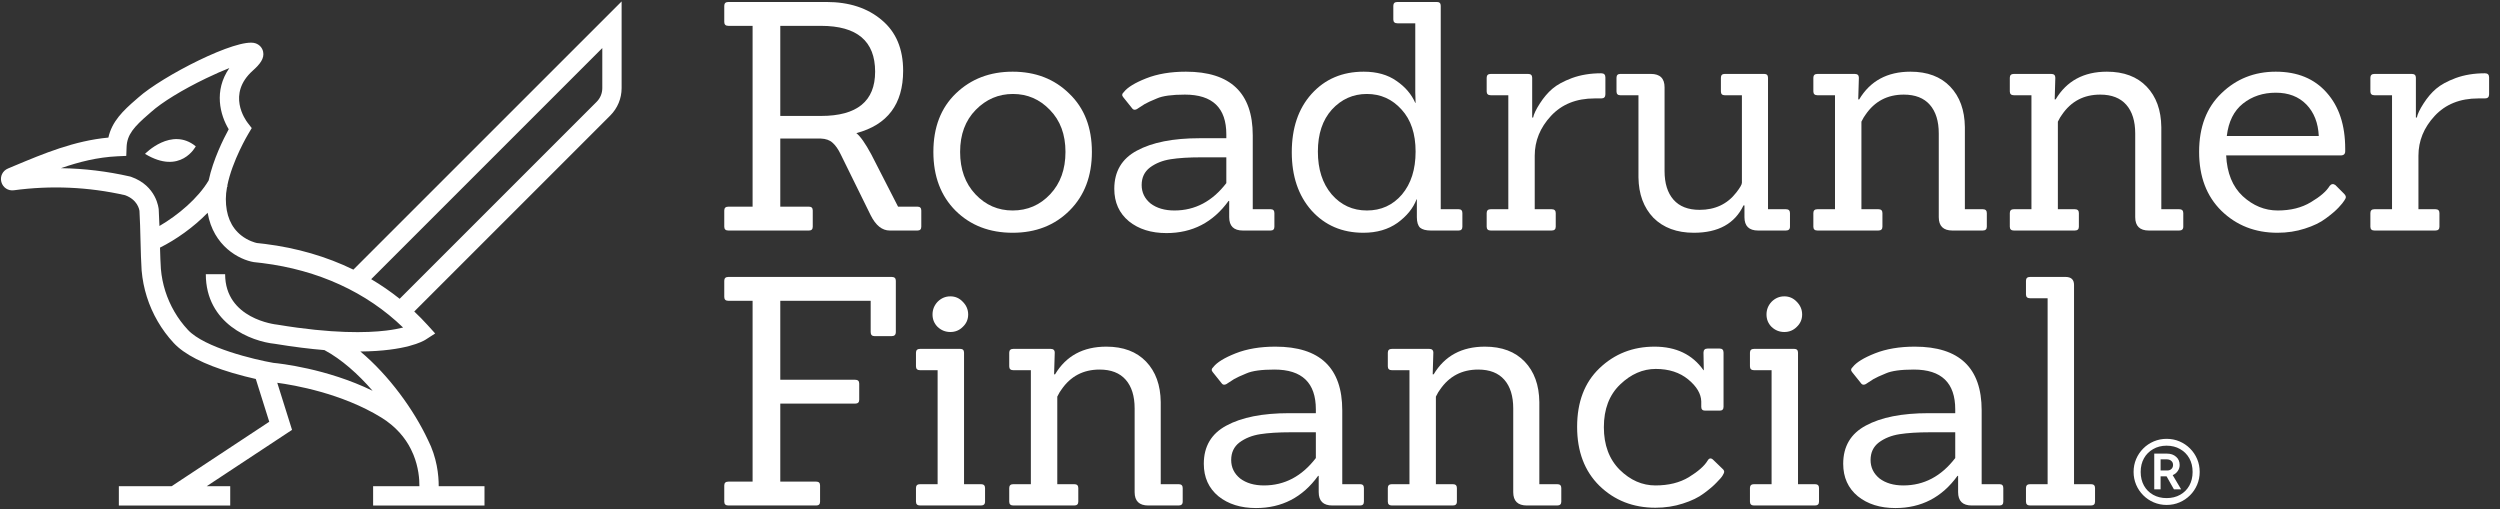 <svg xmlns="http://www.w3.org/2000/svg" width="211" height="43" viewBox="0 0 211 43" fill="none"><rect x="0" y="0" width="211" height="43" fill="#333333" stroke="none"/><path d="M29.826 22.757C27.565 21.655 25.056 20.923 22.358 20.587C22.151 20.559 21.934 20.535 21.676 20.51C21.552 20.483 20.939 20.331 20.348 19.86C19.493 19.179 19.061 18.147 19.061 16.794C19.061 16.476 19.097 16.143 19.159 15.804C19.166 15.76 19.174 15.715 19.184 15.669C19.599 13.569 20.944 11.317 20.961 11.291L21.246 10.81L20.905 10.368C20.716 10.125 19.131 7.936 21.334 5.962C21.945 5.416 22.328 4.933 22.208 4.364C22.138 4.029 21.893 3.761 21.552 3.651C20.049 3.157 13.668 6.441 11.668 8.236L11.5 8.383C10.392 9.336 9.441 10.256 9.148 11.612C6.259 11.882 3.698 12.955 1.213 13.995L0.674 14.222C0.222 14.409 -0.013 14.887 0.114 15.359C0.242 15.829 0.685 16.125 1.168 16.059C4.311 15.636 7.469 15.777 10.555 16.474C11.616 16.862 11.756 17.686 11.771 17.808C11.815 18.538 11.838 19.439 11.859 20.31C11.883 21.246 11.905 22.131 11.953 22.828C12.087 24.359 12.545 25.806 13.315 27.13C13.695 27.784 14.146 28.393 14.656 28.941C15.547 29.908 17.208 30.757 19.596 31.468C20.341 31.689 21.036 31.862 21.59 31.986L22.725 35.597L14.484 41.036H10.031V42.666H19.431V41.036H17.444L24.648 36.281L23.401 32.307C24.797 32.493 28.855 33.188 32.185 35.241C33.429 36.009 34.2 36.959 34.673 37.895C34.678 37.902 34.681 37.91 34.684 37.918C34.764 38.075 34.834 38.233 34.898 38.388C35.32 39.432 35.403 40.412 35.398 41.036H31.491V42.666H40.891V41.036H37.027C37.03 40.109 36.883 38.624 36.111 37.113C36.111 37.111 36.111 37.109 36.108 37.108C34.934 34.604 32.842 31.696 30.415 29.667C34.264 29.632 35.711 28.801 35.922 28.666L36.729 28.144L36.085 27.433C35.724 27.036 35.351 26.654 34.963 26.291L51.504 9.752C52.123 9.132 52.464 8.311 52.464 7.436V0.121L29.826 22.757ZM13.396 17.682C13.39 17.601 13.225 15.677 11.052 14.919L10.964 14.895C9.045 14.458 7.098 14.223 5.145 14.194C6.676 13.661 8.23 13.271 9.909 13.191L10.657 13.157L10.685 12.407C10.723 11.371 11.295 10.709 12.571 9.613L12.752 9.454C13.664 8.635 15.397 7.572 17.386 6.614C18.162 6.239 18.817 5.955 19.355 5.745C18.023 7.661 18.581 9.711 19.303 10.909C18.863 11.714 17.99 13.457 17.612 15.226C16.724 16.73 15.028 18.16 13.457 19.073C13.442 18.584 13.422 18.109 13.396 17.682ZM32.596 27.9C30.962 28.097 28.052 28.172 23.457 27.409L23.404 27.401C23.224 27.383 19.001 26.909 19.001 23.14H17.371C17.371 27.326 21.177 28.814 23.215 29.021C24.776 29.279 26.16 29.447 27.382 29.548C28.82 30.319 30.224 31.569 31.448 32.982C27.575 31.093 23.535 30.669 23.08 30.627C21.513 30.358 17.25 29.35 15.853 27.834C15.423 27.373 15.043 26.86 14.723 26.31C14.076 25.195 13.69 23.978 13.579 22.701C13.545 22.204 13.523 21.578 13.505 20.898C14.845 20.232 16.332 19.185 17.526 17.959C18.007 20.786 20.201 21.919 21.425 22.123L21.484 22.129C21.737 22.154 21.944 22.176 22.148 22.204C26.862 22.791 30.943 24.664 34.022 27.645C33.659 27.736 33.188 27.828 32.596 27.9ZM50.834 7.436C50.834 7.876 50.663 8.288 50.351 8.599L33.731 25.218C32.972 24.612 32.17 24.059 31.328 23.562L50.834 4.056V7.436Z" fill="white"></path><path d="M16.523 12.349C16.523 12.349 15.252 14.815 12.239 12.986C12.239 12.986 14.469 10.671 16.523 12.349Z" fill="white"></path><path d="M19.221 15.689C19.202 15.728 19.18 15.767 19.159 15.804C19.166 15.76 19.174 15.715 19.184 15.669L19.221 15.689Z" fill="white"></path><path d="M77.434 19.457H75.097C74.452 19.457 73.915 19.027 73.485 18.168L70.96 13.036C70.745 12.588 70.512 12.257 70.262 12.042C70.029 11.827 69.698 11.71 69.268 11.693H65.856V17.442H68.274C68.489 17.442 68.596 17.55 68.596 17.765V19.135C68.596 19.35 68.489 19.457 68.274 19.457H61.477C61.244 19.457 61.128 19.35 61.128 19.135V17.765C61.128 17.55 61.244 17.442 61.477 17.442H63.519V2.182H61.477C61.244 2.182 61.128 2.074 61.128 1.859V0.489C61.128 0.274 61.244 0.167 61.477 0.167H69.751C71.668 0.167 73.226 0.677 74.426 1.698C75.626 2.701 76.225 4.125 76.225 5.97C76.225 8.782 74.909 10.537 72.276 11.236C72.617 11.505 73.038 12.105 73.539 13.036L75.796 17.442H77.434C77.649 17.442 77.757 17.55 77.757 17.765V19.135C77.757 19.35 77.649 19.457 77.434 19.457ZM65.856 9.785H69.294C72.339 9.785 73.861 8.54 73.861 6.05C73.861 3.471 72.339 2.182 69.294 2.182H65.856V9.785Z" fill="white"></path><path d="M90.275 17.765C89.022 19.018 87.419 19.645 85.467 19.645C83.514 19.645 81.912 19.027 80.658 17.791C79.404 16.538 78.777 14.881 78.777 12.821C78.777 10.743 79.413 9.095 80.685 7.877C81.956 6.659 83.55 6.05 85.467 6.05C87.401 6.05 88.995 6.668 90.248 7.904C91.52 9.122 92.156 10.761 92.156 12.821C92.156 14.863 91.529 16.511 90.275 17.765ZM81.034 12.821C81.034 14.29 81.464 15.481 82.323 16.394C83.183 17.308 84.231 17.765 85.467 17.765C86.72 17.765 87.777 17.308 88.636 16.394C89.496 15.481 89.926 14.29 89.926 12.821C89.926 11.352 89.487 10.17 88.61 9.275C87.75 8.379 86.711 7.931 85.493 7.931C84.276 7.931 83.228 8.379 82.35 9.275C81.473 10.17 81.034 11.352 81.034 12.821Z" fill="white"></path><path d="M107.236 19.457H104.899C104.129 19.457 103.744 19.081 103.744 18.329V16.959H103.69C102.383 18.768 100.637 19.672 98.452 19.672C97.162 19.672 96.106 19.341 95.282 18.678C94.458 17.997 94.046 17.084 94.046 15.938C94.046 14.469 94.682 13.394 95.953 12.714C97.243 12.015 99.007 11.666 101.245 11.666H103.502V11.343C103.502 9.104 102.338 7.985 100.01 7.985C98.917 7.985 98.129 8.092 97.646 8.307C97.162 8.504 96.813 8.666 96.598 8.791C96.401 8.916 96.249 9.015 96.141 9.086C95.873 9.301 95.676 9.319 95.55 9.14L94.798 8.2C94.673 8.057 94.691 7.913 94.852 7.77C95.156 7.376 95.783 6.991 96.732 6.615C97.681 6.239 98.801 6.05 100.09 6.05C103.851 6.05 105.732 7.842 105.732 11.424V17.657H107.236C107.451 17.657 107.559 17.765 107.559 17.98V19.135C107.559 19.35 107.451 19.457 107.236 19.457ZM103.502 13.278H101.38C100.341 13.278 99.481 13.332 98.801 13.439C98.12 13.546 97.538 13.779 97.055 14.138C96.589 14.496 96.356 14.988 96.356 15.615C96.356 16.242 96.607 16.762 97.108 17.174C97.628 17.568 98.299 17.765 99.123 17.765C100.86 17.765 102.32 16.994 103.502 15.454V13.278Z" fill="white"></path><path d="M123.103 19.457H120.765C120.354 19.457 120.049 19.377 119.852 19.215C119.673 19.036 119.583 18.741 119.583 18.329V16.824H119.557C119.27 17.577 118.733 18.239 117.945 18.812C117.157 19.368 116.199 19.645 115.07 19.645C113.279 19.645 111.82 19.018 110.691 17.765C109.581 16.511 109.026 14.872 109.026 12.848C109.026 10.806 109.581 9.167 110.691 7.931C111.82 6.677 113.288 6.05 115.097 6.05C116.208 6.05 117.13 6.31 117.864 6.83C118.598 7.331 119.127 7.949 119.449 8.683H119.476C119.458 8.325 119.449 8.03 119.449 7.797V1.967H117.945C117.712 1.967 117.596 1.859 117.596 1.644V0.489C117.596 0.274 117.712 0.167 117.945 0.167H121.276C121.491 0.167 121.598 0.274 121.598 0.489V17.657H123.103C123.318 17.657 123.425 17.765 123.425 17.98V19.135C123.425 19.35 123.318 19.457 123.103 19.457ZM111.229 12.794C111.229 14.281 111.614 15.481 112.384 16.394C113.172 17.308 114.166 17.765 115.366 17.765C116.566 17.765 117.551 17.317 118.321 16.421C119.091 15.508 119.476 14.299 119.476 12.794C119.476 11.29 119.082 10.107 118.294 9.248C117.506 8.37 116.53 7.931 115.366 7.931C114.202 7.931 113.217 8.37 112.411 9.248C111.623 10.125 111.229 11.307 111.229 12.794Z" fill="white"></path><path d="M130.955 19.457H125.824C125.591 19.457 125.475 19.35 125.475 19.135V17.98C125.475 17.765 125.591 17.657 125.824 17.657H127.302V8.039H125.824C125.591 8.039 125.475 7.931 125.475 7.716V6.561C125.475 6.346 125.591 6.239 125.824 6.239H128.967C129.2 6.239 129.316 6.346 129.316 6.561V9.919H129.397C129.451 9.633 129.639 9.239 129.961 8.737C130.284 8.236 130.633 7.824 131.009 7.501C131.403 7.161 131.958 6.856 132.674 6.588C133.409 6.319 134.233 6.185 135.146 6.185C135.379 6.185 135.495 6.301 135.495 6.534V7.958C135.495 8.191 135.379 8.307 135.146 8.307H134.582C133.042 8.307 131.815 8.8 130.901 9.785C129.988 10.77 129.531 11.89 129.531 13.143V17.657H130.955C131.188 17.657 131.304 17.765 131.304 17.98V19.135C131.304 19.35 131.188 19.457 130.955 19.457Z" fill="white"></path><path d="M150.725 19.457H148.387C147.617 19.457 147.232 19.081 147.232 18.329V17.335H147.152C146.417 18.875 145.02 19.645 142.961 19.645C141.528 19.645 140.391 19.224 139.549 18.383C138.725 17.523 138.304 16.386 138.286 14.97V8.039H136.755C136.54 8.039 136.433 7.931 136.433 7.716V6.561C136.433 6.346 136.54 6.239 136.755 6.239H139.334C140.104 6.239 140.489 6.615 140.489 7.367V14.433C140.489 15.472 140.74 16.278 141.241 16.851C141.743 17.424 142.477 17.711 143.444 17.711C144.752 17.711 145.781 17.227 146.534 16.26C146.856 15.848 147.017 15.57 147.017 15.427V8.039H145.567C145.352 8.039 145.244 7.931 145.244 7.716V6.561C145.244 6.346 145.352 6.239 145.567 6.239H148.898C149.113 6.239 149.22 6.346 149.22 6.561V17.657H150.725C150.957 17.657 151.074 17.765 151.074 17.98V19.135C151.074 19.35 150.957 19.457 150.725 19.457Z" fill="white"></path><path d="M167.339 19.457H164.787C164.017 19.457 163.632 19.081 163.632 18.329V11.263C163.632 10.224 163.381 9.418 162.88 8.845C162.378 8.272 161.644 7.985 160.677 7.985C159.298 7.985 158.223 8.549 157.453 9.678C157.364 9.785 157.247 9.982 157.104 10.269V17.657H158.528C158.761 17.657 158.877 17.765 158.877 17.98V19.135C158.877 19.35 158.761 19.457 158.528 19.457H153.397C153.164 19.457 153.047 19.35 153.047 19.135V17.98C153.047 17.765 153.164 17.657 153.397 17.657H154.874V8.039H153.397C153.164 8.039 153.047 7.931 153.047 7.716V6.561C153.047 6.346 153.164 6.239 153.397 6.239H156.54C156.773 6.239 156.889 6.346 156.889 6.561L156.835 8.388H156.916C157.847 6.83 159.289 6.05 161.241 6.05C162.674 6.05 163.793 6.471 164.599 7.313C165.405 8.155 165.817 9.292 165.835 10.725V17.657H167.339C167.572 17.657 167.688 17.765 167.688 17.98V19.135C167.688 19.35 167.572 19.457 167.339 19.457Z" fill="white"></path><path d="M183.919 19.457H181.367C180.597 19.457 180.212 19.081 180.212 18.329V11.263C180.212 10.224 179.961 9.418 179.46 8.845C178.958 8.272 178.224 7.985 177.257 7.985C175.878 7.985 174.803 8.549 174.033 9.678C173.944 9.785 173.827 9.982 173.684 10.269V17.657H175.108C175.341 17.657 175.457 17.765 175.457 17.98V19.135C175.457 19.35 175.341 19.457 175.108 19.457H169.977C169.744 19.457 169.628 19.35 169.628 19.135V17.98C169.628 17.765 169.744 17.657 169.977 17.657H171.454V8.039H169.977C169.744 8.039 169.628 7.931 169.628 7.716V6.561C169.628 6.346 169.744 6.239 169.977 6.239H173.12C173.353 6.239 173.469 6.346 173.469 6.561L173.416 8.388H173.496C174.427 6.83 175.869 6.05 177.821 6.05C179.254 6.05 180.373 6.471 181.179 7.313C181.985 8.155 182.397 9.292 182.415 10.725V17.657H183.919C184.152 17.657 184.269 17.765 184.269 17.98V19.135C184.269 19.35 184.152 19.457 183.919 19.457Z" fill="white"></path><path d="M197.559 13.117H187.888C187.96 14.603 188.425 15.75 189.285 16.556C190.162 17.362 191.147 17.765 192.24 17.765C193.332 17.765 194.264 17.532 195.034 17.066C195.822 16.6 196.35 16.144 196.619 15.696C196.762 15.517 196.923 15.49 197.102 15.615L197.828 16.341C197.935 16.448 197.989 16.547 197.989 16.636C197.989 16.708 197.944 16.806 197.855 16.932C197.783 17.057 197.622 17.254 197.371 17.523C197.12 17.791 196.762 18.096 196.296 18.436C195.849 18.777 195.258 19.063 194.523 19.296C193.807 19.529 193.037 19.645 192.213 19.645C190.333 19.645 188.757 19.027 187.485 17.791C186.231 16.556 185.605 14.899 185.605 12.821C185.605 10.725 186.231 9.078 187.485 7.877C188.739 6.659 190.27 6.05 192.079 6.05C193.906 6.05 195.338 6.642 196.377 7.824C197.416 8.988 197.935 10.564 197.935 12.552C197.935 12.624 197.935 12.696 197.935 12.767C197.935 13 197.81 13.117 197.559 13.117ZM195.705 11.478C195.652 10.367 195.302 9.481 194.658 8.818C194.013 8.155 193.153 7.824 192.079 7.824C191.004 7.824 190.082 8.128 189.312 8.737C188.542 9.346 188.085 10.26 187.942 11.478H195.705Z" fill="white"></path><path d="M205.54 19.457H200.409C200.176 19.457 200.06 19.35 200.06 19.135V17.98C200.06 17.765 200.176 17.657 200.409 17.657H201.887V8.039H200.409C200.176 8.039 200.06 7.931 200.06 7.716V6.561C200.06 6.346 200.176 6.239 200.409 6.239H203.552C203.785 6.239 203.901 6.346 203.901 6.561V9.919H203.982C204.036 9.633 204.224 9.239 204.546 8.737C204.868 8.236 205.218 7.824 205.594 7.501C205.988 7.161 206.543 6.856 207.259 6.588C207.994 6.319 208.817 6.185 209.731 6.185C209.964 6.185 210.08 6.301 210.08 6.534V7.958C210.08 8.191 209.964 8.307 209.731 8.307H209.167C207.627 8.307 206.4 8.8 205.486 9.785C204.573 10.77 204.116 11.89 204.116 13.143V17.657H205.54C205.773 17.657 205.889 17.765 205.889 17.98V19.135C205.889 19.35 205.773 19.457 205.54 19.457Z" fill="white"></path><path d="M68.892 42.664H61.477C61.244 42.664 61.128 42.556 61.128 42.341V40.971C61.128 40.756 61.244 40.649 61.477 40.649H63.519V25.388H61.477C61.244 25.388 61.128 25.28 61.128 25.066V23.695C61.128 23.48 61.244 23.373 61.477 23.373H75.258C75.491 23.373 75.608 23.48 75.608 23.695V28.021C75.608 28.254 75.491 28.37 75.258 28.37H73.808C73.593 28.37 73.485 28.254 73.485 28.021V25.388H65.856V32.051H72.169C72.402 32.051 72.518 32.158 72.518 32.373V33.744C72.518 33.959 72.402 34.066 72.169 34.066H65.856V40.649H68.892C69.106 40.649 69.214 40.756 69.214 40.971V42.341C69.214 42.556 69.106 42.664 68.892 42.664Z" fill="white"></path><path d="M82.788 42.664H77.657C77.425 42.664 77.308 42.556 77.308 42.341V41.186C77.308 40.971 77.425 40.864 77.657 40.864H79.135V31.245H77.657C77.425 31.245 77.308 31.138 77.308 30.923V29.767C77.308 29.552 77.425 29.445 77.657 29.445H81.042C81.257 29.445 81.365 29.552 81.365 29.767V40.864H82.788C83.021 40.864 83.138 40.971 83.138 41.186V42.341C83.138 42.556 83.021 42.664 82.788 42.664ZM81.257 25.468C81.562 25.773 81.714 26.131 81.714 26.543C81.714 26.955 81.562 27.305 81.257 27.591C80.971 27.878 80.621 28.021 80.21 28.021C79.798 28.021 79.439 27.878 79.135 27.591C78.849 27.305 78.705 26.955 78.705 26.543C78.705 26.131 78.849 25.773 79.135 25.468C79.439 25.164 79.798 25.012 80.21 25.012C80.621 25.012 80.971 25.164 81.257 25.468Z" fill="white"></path><path d="M99.47 42.664H96.918C96.148 42.664 95.763 42.288 95.763 41.535V34.469C95.763 33.43 95.512 32.624 95.011 32.051C94.509 31.478 93.775 31.191 92.808 31.191C91.429 31.191 90.354 31.756 89.584 32.884C89.495 32.991 89.378 33.188 89.235 33.475V40.864H90.659C90.892 40.864 91.008 40.971 91.008 41.186V42.341C91.008 42.556 90.892 42.664 90.659 42.664H85.528C85.295 42.664 85.179 42.556 85.179 42.341V41.186C85.179 40.971 85.295 40.864 85.528 40.864H87.005V31.245H85.528C85.295 31.245 85.179 31.138 85.179 30.923V29.767C85.179 29.552 85.295 29.445 85.528 29.445H88.671C88.904 29.445 89.02 29.552 89.02 29.767L88.966 31.594H89.047C89.978 30.036 91.42 29.257 93.372 29.257C94.805 29.257 95.924 29.678 96.73 30.52C97.536 31.361 97.948 32.499 97.966 33.932V40.864H99.47C99.703 40.864 99.82 40.971 99.82 41.186V42.341C99.82 42.556 99.703 42.664 99.47 42.664Z" fill="white"></path><path d="M114.792 42.664H112.455C111.684 42.664 111.299 42.288 111.299 41.535V40.165H111.246C109.938 41.974 108.192 42.879 106.007 42.879C104.718 42.879 103.661 42.547 102.837 41.885C102.013 41.204 101.601 40.29 101.601 39.144C101.601 37.675 102.237 36.601 103.509 35.92C104.798 35.221 106.562 34.872 108.801 34.872H111.058V34.55C111.058 32.311 109.894 31.191 107.565 31.191C106.473 31.191 105.685 31.299 105.201 31.514C104.718 31.711 104.368 31.872 104.154 31.997C103.957 32.123 103.804 32.221 103.697 32.293C103.428 32.508 103.231 32.526 103.106 32.347L102.354 31.406C102.228 31.263 102.246 31.12 102.407 30.976C102.712 30.582 103.339 30.197 104.288 29.821C105.237 29.445 106.356 29.257 107.646 29.257C111.407 29.257 113.287 31.048 113.287 34.63V40.864H114.792C115.007 40.864 115.114 40.971 115.114 41.186V42.341C115.114 42.556 115.007 42.664 114.792 42.664ZM111.058 36.484H108.935C107.897 36.484 107.037 36.538 106.356 36.645C105.676 36.753 105.094 36.986 104.61 37.344C104.145 37.702 103.912 38.195 103.912 38.822C103.912 39.449 104.162 39.968 104.664 40.38C105.183 40.774 105.855 40.971 106.679 40.971C108.416 40.971 109.876 40.201 111.058 38.66V36.484Z" fill="white"></path><path d="M131.424 42.664H128.872C128.102 42.664 127.717 42.288 127.717 41.535V34.469C127.717 33.43 127.466 32.624 126.965 32.051C126.463 31.478 125.729 31.191 124.762 31.191C123.383 31.191 122.308 31.756 121.538 32.884C121.448 32.991 121.332 33.188 121.189 33.475V40.864H122.613C122.845 40.864 122.962 40.971 122.962 41.186V42.341C122.962 42.556 122.845 42.664 122.613 42.664H117.482C117.249 42.664 117.132 42.556 117.132 42.341V41.186C117.132 40.971 117.249 40.864 117.482 40.864H118.959V31.245H117.482C117.249 31.245 117.132 31.138 117.132 30.923V29.767C117.132 29.552 117.249 29.445 117.482 29.445H120.625C120.857 29.445 120.974 29.552 120.974 29.767L120.92 31.594H121.001C121.932 30.036 123.374 29.257 125.326 29.257C126.759 29.257 127.878 29.678 128.684 30.52C129.49 31.361 129.902 32.499 129.92 33.932V40.864H131.424C131.657 40.864 131.773 40.971 131.773 41.186V42.341C131.773 42.556 131.657 42.664 131.424 42.664Z" fill="white"></path><path d="M145.359 39.547C145.467 39.637 145.52 39.726 145.52 39.816C145.52 39.887 145.476 39.995 145.386 40.138C145.314 40.264 145.144 40.461 144.876 40.729C144.625 40.998 144.267 41.302 143.801 41.643C143.353 41.983 142.762 42.27 142.028 42.502C141.312 42.735 140.542 42.852 139.718 42.852C137.837 42.852 136.261 42.234 134.99 40.998C133.736 39.762 133.109 38.105 133.109 36.027C133.109 33.932 133.736 32.284 134.99 31.084C136.261 29.866 137.81 29.257 139.637 29.257C141.464 29.257 142.843 29.92 143.774 31.245H143.801L143.774 29.767C143.774 29.535 143.891 29.418 144.123 29.418H145.144C145.359 29.418 145.467 29.535 145.467 29.767V34.335C145.467 34.55 145.359 34.657 145.144 34.657H143.909C143.694 34.657 143.586 34.55 143.586 34.335V33.878C143.568 33.233 143.201 32.615 142.485 32.024C141.768 31.433 140.855 31.138 139.745 31.138C138.652 31.138 137.649 31.576 136.736 32.454C135.822 33.332 135.366 34.532 135.366 36.054C135.366 37.559 135.813 38.759 136.709 39.654C137.604 40.532 138.607 40.971 139.718 40.971C140.828 40.971 141.768 40.738 142.538 40.273C143.326 39.789 143.855 39.323 144.123 38.875C144.249 38.66 144.401 38.633 144.58 38.795L145.359 39.547Z" fill="white"></path><path d="M153.176 42.664H148.045C147.812 42.664 147.696 42.556 147.696 42.341V41.186C147.696 40.971 147.812 40.864 148.045 40.864H149.522V31.245H148.045C147.812 31.245 147.696 31.138 147.696 30.923V29.767C147.696 29.552 147.812 29.445 148.045 29.445H151.43C151.645 29.445 151.752 29.552 151.752 29.767V40.864H153.176C153.409 40.864 153.525 40.971 153.525 41.186V42.341C153.525 42.556 153.409 42.664 153.176 42.664ZM151.645 25.468C151.949 25.773 152.101 26.131 152.101 26.543C152.101 26.955 151.949 27.305 151.645 27.591C151.358 27.878 151.009 28.021 150.597 28.021C150.185 28.021 149.827 27.878 149.522 27.591C149.236 27.305 149.093 26.955 149.093 26.543C149.093 26.131 149.236 25.773 149.522 25.468C149.827 25.164 150.185 25.012 150.597 25.012C151.009 25.012 151.358 25.164 151.645 25.468Z" fill="white"></path><path d="M168.756 42.664H166.419C165.649 42.664 165.264 42.288 165.264 41.535V40.165H165.21C163.903 41.974 162.157 42.879 159.972 42.879C158.682 42.879 157.626 42.547 156.802 41.885C155.978 41.204 155.566 40.29 155.566 39.144C155.566 37.675 156.202 36.601 157.473 35.92C158.763 35.221 160.527 34.872 162.766 34.872H165.022V34.55C165.022 32.311 163.858 31.191 161.53 31.191C160.437 31.191 159.649 31.299 159.166 31.514C158.682 31.711 158.333 31.872 158.118 31.997C157.921 32.123 157.769 32.221 157.661 32.293C157.393 32.508 157.196 32.526 157.07 32.347L156.318 31.406C156.193 31.263 156.211 31.12 156.372 30.976C156.676 30.582 157.303 30.197 158.252 29.821C159.202 29.445 160.321 29.257 161.61 29.257C165.371 29.257 167.252 31.048 167.252 34.63V40.864H168.756C168.971 40.864 169.079 40.971 169.079 41.186V42.341C169.079 42.556 168.971 42.664 168.756 42.664ZM165.022 36.484H162.9C161.861 36.484 161.001 36.538 160.321 36.645C159.64 36.753 159.058 36.986 158.575 37.344C158.109 37.702 157.876 38.195 157.876 38.822C157.876 39.449 158.127 39.968 158.628 40.38C159.148 40.774 159.819 40.971 160.643 40.971C162.38 40.971 163.84 40.201 165.022 38.66V36.484Z" fill="white"></path><path d="M176.472 42.664H171.341C171.108 42.664 170.992 42.556 170.992 42.341V41.186C170.992 40.971 171.108 40.864 171.341 40.864H172.819V25.173H171.341C171.108 25.173 170.992 25.066 170.992 24.851V23.695C170.992 23.48 171.108 23.373 171.341 23.373H174.323C174.807 23.373 175.048 23.597 175.048 24.045V40.864H176.472C176.705 40.864 176.821 40.971 176.821 41.186V42.341C176.821 42.556 176.705 42.664 176.472 42.664Z" fill="white"></path><path d="M182.859 42.617C182.481 42.617 182.12 42.545 181.777 42.4C181.44 42.256 181.144 42.057 180.89 41.802C180.636 41.548 180.436 41.252 180.292 40.915C180.148 40.572 180.075 40.211 180.075 39.833C180.075 39.441 180.148 39.076 180.292 38.739C180.436 38.403 180.636 38.107 180.89 37.853C181.144 37.598 181.44 37.399 181.777 37.254C182.12 37.11 182.481 37.038 182.859 37.038C183.251 37.038 183.616 37.11 183.952 37.254C184.289 37.399 184.585 37.598 184.839 37.853C185.094 38.107 185.293 38.403 185.437 38.739C185.582 39.076 185.654 39.441 185.654 39.833C185.654 40.211 185.582 40.572 185.437 40.915C185.293 41.252 185.094 41.548 184.839 41.802C184.585 42.057 184.289 42.256 183.952 42.4C183.616 42.545 183.251 42.617 182.859 42.617ZM182.859 42.039C183.292 42.039 183.674 41.947 184.004 41.761C184.334 41.575 184.592 41.318 184.777 40.988C184.963 40.651 185.056 40.266 185.056 39.833C185.056 39.393 184.963 39.008 184.777 38.678C184.592 38.348 184.334 38.09 184.004 37.904C183.674 37.712 183.292 37.615 182.859 37.615C182.433 37.615 182.055 37.712 181.725 37.904C181.395 38.09 181.137 38.348 180.952 38.678C180.766 39.008 180.673 39.393 180.673 39.833C180.673 40.266 180.766 40.651 180.952 40.988C181.137 41.318 181.395 41.575 181.725 41.761C182.055 41.947 182.433 42.039 182.859 42.039ZM181.818 41.297V38.286H182.901C183.21 38.286 183.464 38.375 183.664 38.554C183.863 38.726 183.963 38.956 183.963 39.245C183.963 39.437 183.908 39.609 183.798 39.76C183.695 39.912 183.554 40.025 183.375 40.101L184.086 41.297H183.478L182.859 40.204H182.354V41.297H181.818ZM182.354 39.709H182.921C183.059 39.709 183.172 39.668 183.262 39.585C183.358 39.496 183.406 39.382 183.406 39.245C183.406 39.1 183.358 38.987 183.262 38.904C183.165 38.815 183.038 38.77 182.88 38.77H182.354V39.709Z" fill="white"></path></svg>